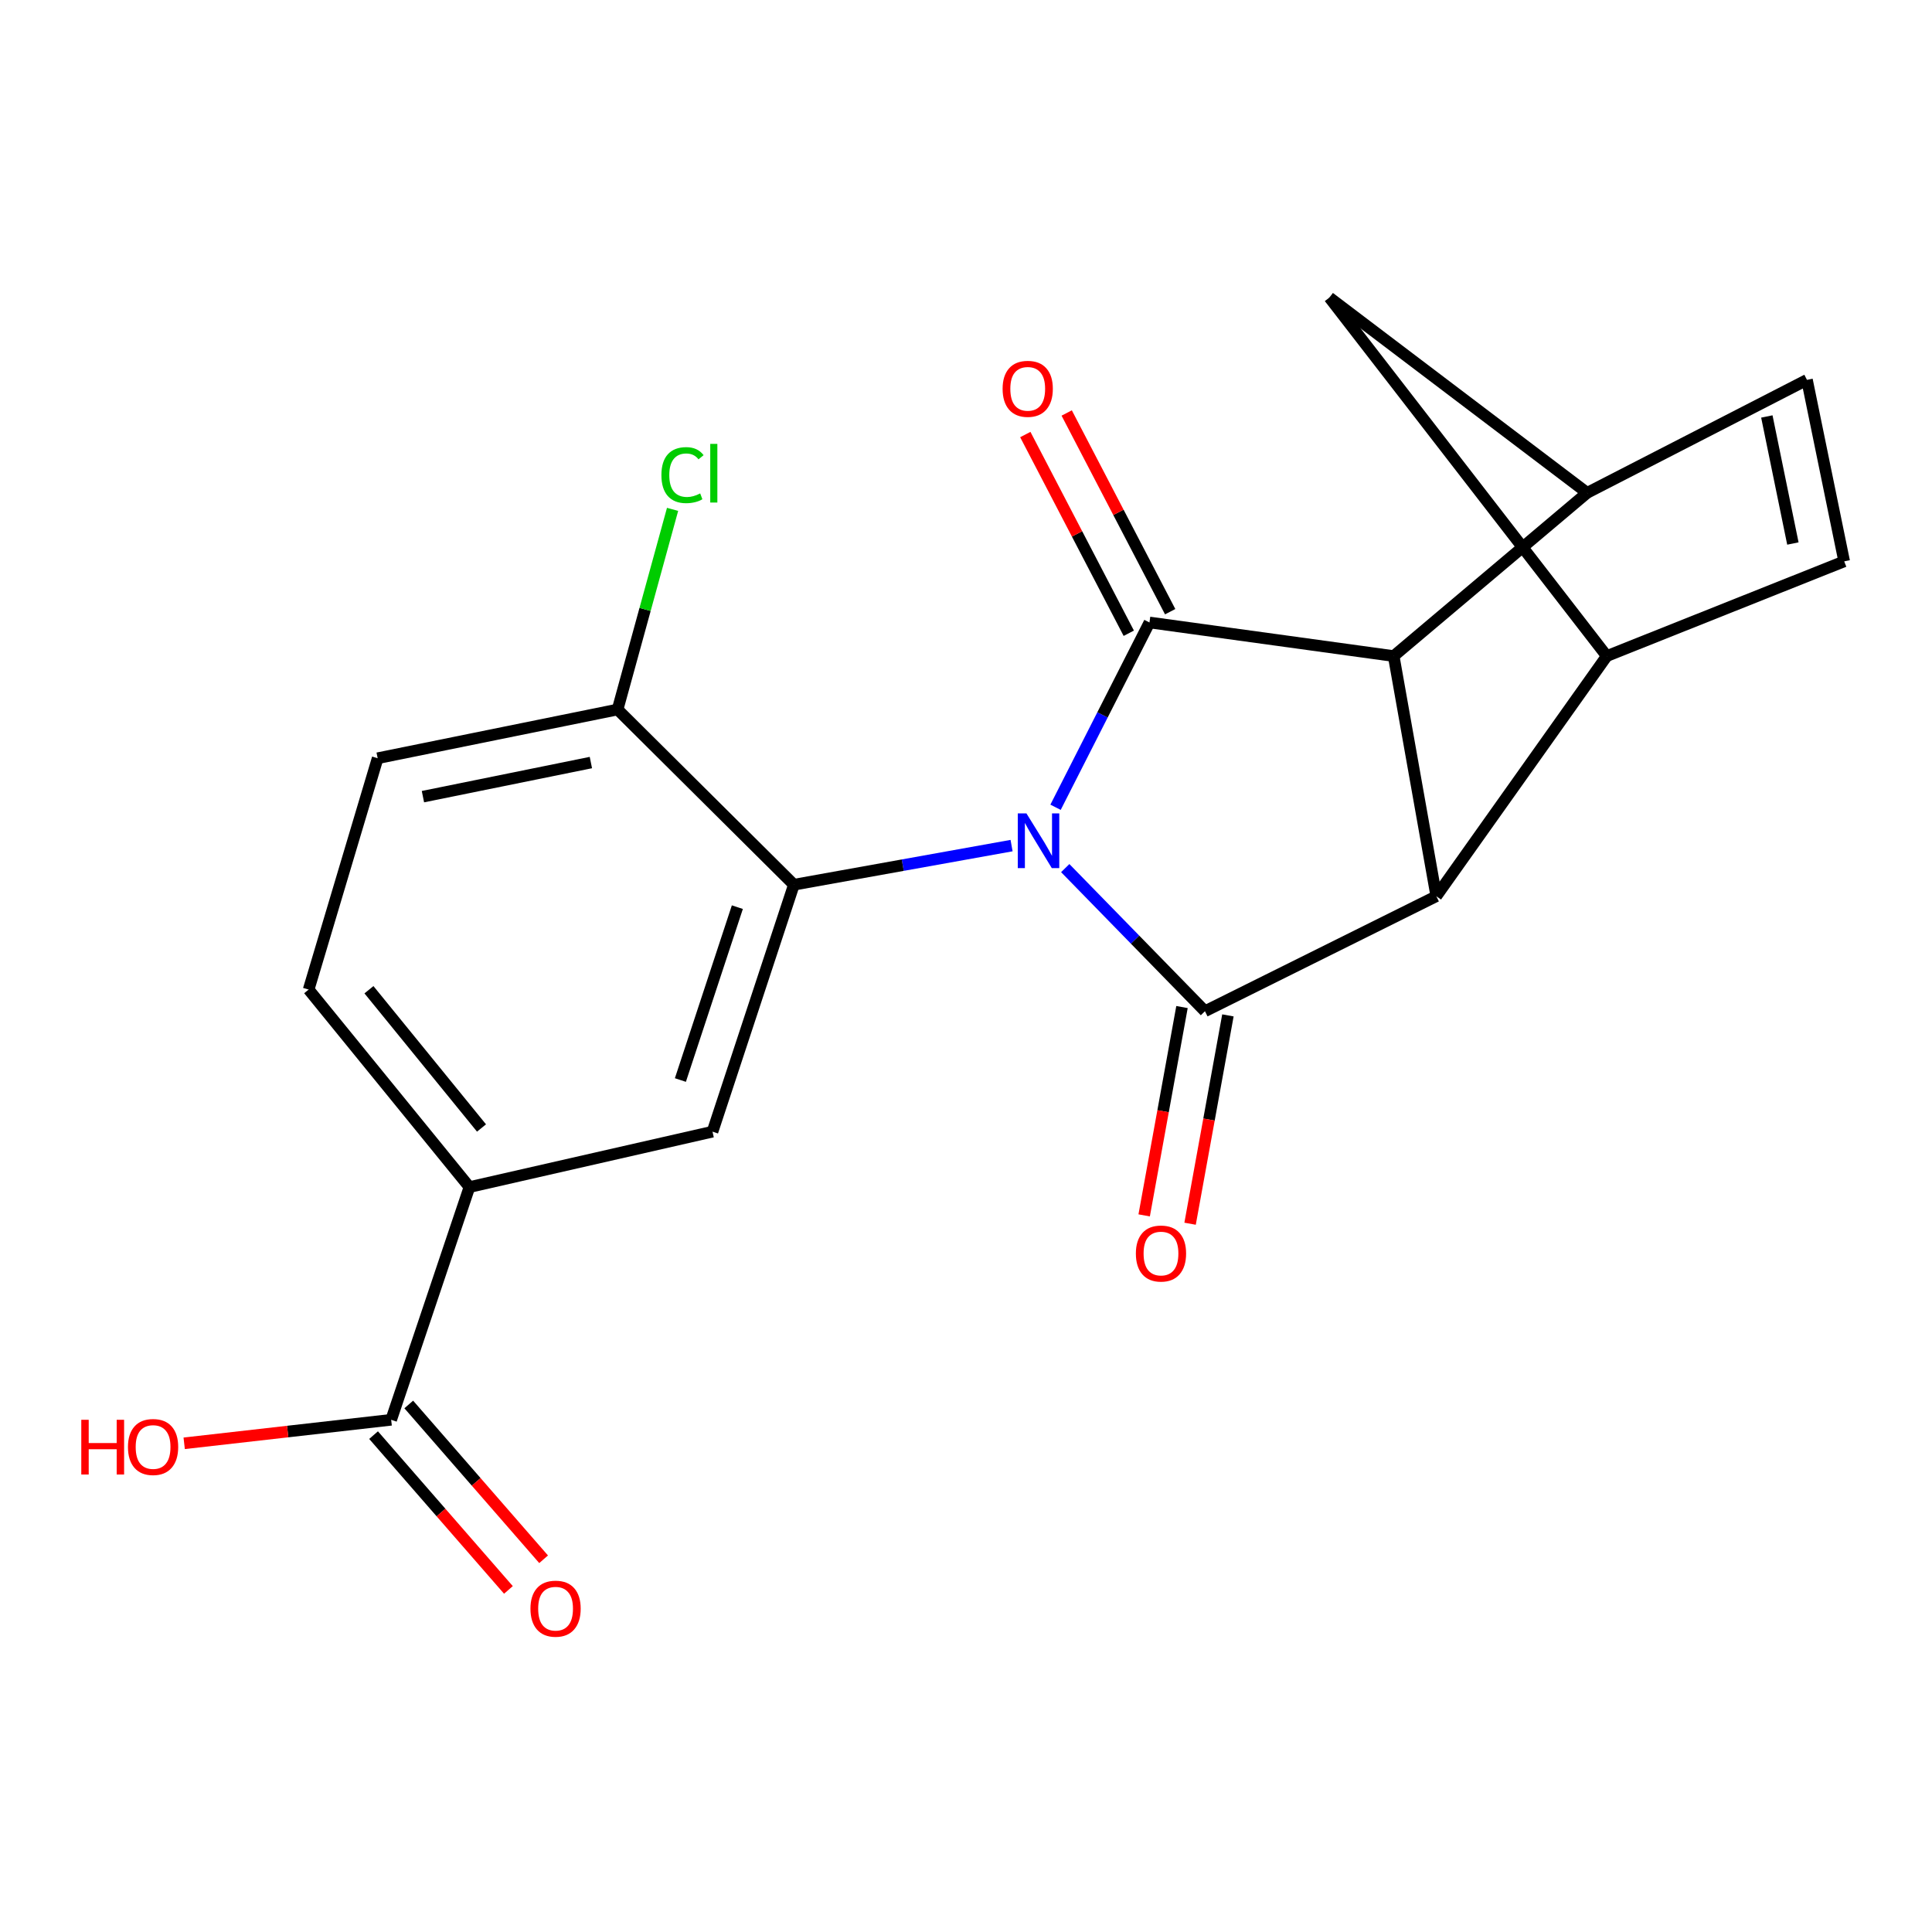<?xml version='1.0' encoding='iso-8859-1'?>
<svg version='1.1' baseProfile='full'
              xmlns='http://www.w3.org/2000/svg'
                      xmlns:rdkit='http://www.rdkit.org/xml'
                      xmlns:xlink='http://www.w3.org/1999/xlink'
                  xml:space='preserve'
width='1000px' height='1000px' viewBox='0 0 1000 1000'>
<!-- END OF HEADER -->
<rect style='opacity:1.0;fill:#FFFFFF;stroke:none' width='1000' height='1000' x='0' y='0'> </rect>
<path class='bond-0' d='M 551.366,449.329 L 587.525,486.367' style='fill:none;fill-rule:evenodd;stroke:#0000FF;stroke-width:6px;stroke-linecap:butt;stroke-linejoin:miter;stroke-opacity:1' />
<path class='bond-0' d='M 587.525,486.367 L 623.684,523.405' style='fill:none;fill-rule:evenodd;stroke:#000000;stroke-width:6px;stroke-linecap:butt;stroke-linejoin:miter;stroke-opacity:1' />
<path class='bond-1' d='M 546.35,417.842 L 570.658,370.016' style='fill:none;fill-rule:evenodd;stroke:#0000FF;stroke-width:6px;stroke-linecap:butt;stroke-linejoin:miter;stroke-opacity:1' />
<path class='bond-1' d='M 570.658,370.016 L 594.966,322.191' style='fill:none;fill-rule:evenodd;stroke:#000000;stroke-width:6px;stroke-linecap:butt;stroke-linejoin:miter;stroke-opacity:1' />
<path class='bond-4' d='M 523.587,437.679 L 467.251,447.805' style='fill:none;fill-rule:evenodd;stroke:#0000FF;stroke-width:6px;stroke-linecap:butt;stroke-linejoin:miter;stroke-opacity:1' />
<path class='bond-4' d='M 467.251,447.805 L 410.915,457.93' style='fill:none;fill-rule:evenodd;stroke:#000000;stroke-width:6px;stroke-linecap:butt;stroke-linejoin:miter;stroke-opacity:1' />
<path class='bond-2' d='M 623.684,523.405 L 743.427,463.875' style='fill:none;fill-rule:evenodd;stroke:#000000;stroke-width:6px;stroke-linecap:butt;stroke-linejoin:miter;stroke-opacity:1' />
<path class='bond-15' d='M 611.8,521.247 L 602.01,575.165' style='fill:none;fill-rule:evenodd;stroke:#000000;stroke-width:6px;stroke-linecap:butt;stroke-linejoin:miter;stroke-opacity:1' />
<path class='bond-15' d='M 602.01,575.165 L 592.219,629.082' style='fill:none;fill-rule:evenodd;stroke:#FF0000;stroke-width:6px;stroke-linecap:butt;stroke-linejoin:miter;stroke-opacity:1' />
<path class='bond-15' d='M 635.567,525.563 L 625.777,579.48' style='fill:none;fill-rule:evenodd;stroke:#000000;stroke-width:6px;stroke-linecap:butt;stroke-linejoin:miter;stroke-opacity:1' />
<path class='bond-15' d='M 625.777,579.48 L 615.986,633.398' style='fill:none;fill-rule:evenodd;stroke:#FF0000;stroke-width:6px;stroke-linecap:butt;stroke-linejoin:miter;stroke-opacity:1' />
<path class='bond-3' d='M 594.966,322.191 L 721.365,339.582' style='fill:none;fill-rule:evenodd;stroke:#000000;stroke-width:6px;stroke-linecap:butt;stroke-linejoin:miter;stroke-opacity:1' />
<path class='bond-14' d='M 605.678,316.612 L 578.9,265.189' style='fill:none;fill-rule:evenodd;stroke:#000000;stroke-width:6px;stroke-linecap:butt;stroke-linejoin:miter;stroke-opacity:1' />
<path class='bond-14' d='M 578.9,265.189 L 552.122,213.765' style='fill:none;fill-rule:evenodd;stroke:#FF0000;stroke-width:6px;stroke-linecap:butt;stroke-linejoin:miter;stroke-opacity:1' />
<path class='bond-14' d='M 584.253,327.769 L 557.475,276.345' style='fill:none;fill-rule:evenodd;stroke:#000000;stroke-width:6px;stroke-linecap:butt;stroke-linejoin:miter;stroke-opacity:1' />
<path class='bond-14' d='M 557.475,276.345 L 530.697,224.921' style='fill:none;fill-rule:evenodd;stroke:#FF0000;stroke-width:6px;stroke-linecap:butt;stroke-linejoin:miter;stroke-opacity:1' />
<path class='bond-5' d='M 743.427,463.875 L 831.662,339.582' style='fill:none;fill-rule:evenodd;stroke:#000000;stroke-width:6px;stroke-linecap:butt;stroke-linejoin:miter;stroke-opacity:1' />
<path class='bond-21' d='M 743.427,463.875 L 721.365,339.582' style='fill:none;fill-rule:evenodd;stroke:#000000;stroke-width:6px;stroke-linecap:butt;stroke-linejoin:miter;stroke-opacity:1' />
<path class='bond-6' d='M 721.365,339.582 L 821.503,255.092' style='fill:none;fill-rule:evenodd;stroke:#000000;stroke-width:6px;stroke-linecap:butt;stroke-linejoin:miter;stroke-opacity:1' />
<path class='bond-7' d='M 410.915,457.93 L 368.791,585.753' style='fill:none;fill-rule:evenodd;stroke:#000000;stroke-width:6px;stroke-linecap:butt;stroke-linejoin:miter;stroke-opacity:1' />
<path class='bond-7' d='M 381.655,469.543 L 352.168,559.019' style='fill:none;fill-rule:evenodd;stroke:#000000;stroke-width:6px;stroke-linecap:butt;stroke-linejoin:miter;stroke-opacity:1' />
<path class='bond-13' d='M 410.915,457.93 L 319.661,367.24' style='fill:none;fill-rule:evenodd;stroke:#000000;stroke-width:6px;stroke-linecap:butt;stroke-linejoin:miter;stroke-opacity:1' />
<path class='bond-9' d='M 831.662,339.582 L 954.545,290.56' style='fill:none;fill-rule:evenodd;stroke:#000000;stroke-width:6px;stroke-linecap:butt;stroke-linejoin:miter;stroke-opacity:1' />
<path class='bond-23' d='M 831.662,339.582 L 688.098,154.015' style='fill:none;fill-rule:evenodd;stroke:#000000;stroke-width:6px;stroke-linecap:butt;stroke-linejoin:miter;stroke-opacity:1' />
<path class='bond-8' d='M 821.503,255.092 L 935.288,196.623' style='fill:none;fill-rule:evenodd;stroke:#000000;stroke-width:6px;stroke-linecap:butt;stroke-linejoin:miter;stroke-opacity:1' />
<path class='bond-10' d='M 821.503,255.092 L 688.098,154.015' style='fill:none;fill-rule:evenodd;stroke:#000000;stroke-width:6px;stroke-linecap:butt;stroke-linejoin:miter;stroke-opacity:1' />
<path class='bond-11' d='M 368.791,585.753 L 242.981,614.431' style='fill:none;fill-rule:evenodd;stroke:#000000;stroke-width:6px;stroke-linecap:butt;stroke-linejoin:miter;stroke-opacity:1' />
<path class='bond-24' d='M 935.288,196.623 L 954.545,290.56' style='fill:none;fill-rule:evenodd;stroke:#000000;stroke-width:6px;stroke-linecap:butt;stroke-linejoin:miter;stroke-opacity:1' />
<path class='bond-24' d='M 914.514,215.564 L 927.994,281.321' style='fill:none;fill-rule:evenodd;stroke:#000000;stroke-width:6px;stroke-linecap:butt;stroke-linejoin:miter;stroke-opacity:1' />
<path class='bond-12' d='M 242.981,614.431 L 202.467,734.885' style='fill:none;fill-rule:evenodd;stroke:#000000;stroke-width:6px;stroke-linecap:butt;stroke-linejoin:miter;stroke-opacity:1' />
<path class='bond-22' d='M 242.981,614.431 L 159.753,512.2' style='fill:none;fill-rule:evenodd;stroke:#000000;stroke-width:6px;stroke-linecap:butt;stroke-linejoin:miter;stroke-opacity:1' />
<path class='bond-22' d='M 249.23,583.845 L 190.969,512.284' style='fill:none;fill-rule:evenodd;stroke:#000000;stroke-width:6px;stroke-linecap:butt;stroke-linejoin:miter;stroke-opacity:1' />
<path class='bond-16' d='M 193.361,742.819 L 228.26,782.88' style='fill:none;fill-rule:evenodd;stroke:#000000;stroke-width:6px;stroke-linecap:butt;stroke-linejoin:miter;stroke-opacity:1' />
<path class='bond-16' d='M 228.26,782.88 L 263.159,822.942' style='fill:none;fill-rule:evenodd;stroke:#FF0000;stroke-width:6px;stroke-linecap:butt;stroke-linejoin:miter;stroke-opacity:1' />
<path class='bond-16' d='M 211.574,726.952 L 246.473,767.014' style='fill:none;fill-rule:evenodd;stroke:#000000;stroke-width:6px;stroke-linecap:butt;stroke-linejoin:miter;stroke-opacity:1' />
<path class='bond-16' d='M 246.473,767.014 L 281.372,807.075' style='fill:none;fill-rule:evenodd;stroke:#FF0000;stroke-width:6px;stroke-linecap:butt;stroke-linejoin:miter;stroke-opacity:1' />
<path class='bond-19' d='M 202.467,734.885 L 148.901,740.969' style='fill:none;fill-rule:evenodd;stroke:#000000;stroke-width:6px;stroke-linecap:butt;stroke-linejoin:miter;stroke-opacity:1' />
<path class='bond-19' d='M 148.901,740.969 L 95.335,747.053' style='fill:none;fill-rule:evenodd;stroke:#FF0000;stroke-width:6px;stroke-linecap:butt;stroke-linejoin:miter;stroke-opacity:1' />
<path class='bond-18' d='M 319.661,367.24 L 195.476,392.456' style='fill:none;fill-rule:evenodd;stroke:#000000;stroke-width:6px;stroke-linecap:butt;stroke-linejoin:miter;stroke-opacity:1' />
<path class='bond-18' d='M 305.84,394.695 L 218.91,412.346' style='fill:none;fill-rule:evenodd;stroke:#000000;stroke-width:6px;stroke-linecap:butt;stroke-linejoin:miter;stroke-opacity:1' />
<path class='bond-20' d='M 319.661,367.24 L 333.892,315.442' style='fill:none;fill-rule:evenodd;stroke:#000000;stroke-width:6px;stroke-linecap:butt;stroke-linejoin:miter;stroke-opacity:1' />
<path class='bond-20' d='M 333.892,315.442 L 348.123,263.645' style='fill:none;fill-rule:evenodd;stroke:#00CC00;stroke-width:6px;stroke-linecap:butt;stroke-linejoin:miter;stroke-opacity:1' />
<path class='bond-17' d='M 159.753,512.2 L 195.476,392.456' style='fill:none;fill-rule:evenodd;stroke:#000000;stroke-width:6px;stroke-linecap:butt;stroke-linejoin:miter;stroke-opacity:1' />
<path  class='atom-0' d='M 531.283 421.011
L 540.563 436.011
Q 541.483 437.491, 542.963 440.171
Q 544.443 442.851, 544.523 443.011
L 544.523 421.011
L 548.283 421.011
L 548.283 449.331
L 544.403 449.331
L 534.443 432.931
Q 533.283 431.011, 532.043 428.811
Q 530.843 426.611, 530.483 425.931
L 530.483 449.331
L 526.803 449.331
L 526.803 421.011
L 531.283 421.011
' fill='#0000FF'/>
<path  class='atom-15' d='M 518.947 201.252
Q 518.947 194.452, 522.307 190.652
Q 525.667 186.852, 531.947 186.852
Q 538.227 186.852, 541.587 190.652
Q 544.947 194.452, 544.947 201.252
Q 544.947 208.132, 541.547 212.052
Q 538.147 215.932, 531.947 215.932
Q 525.707 215.932, 522.307 212.052
Q 518.947 208.172, 518.947 201.252
M 531.947 212.732
Q 536.267 212.732, 538.587 209.852
Q 540.947 206.932, 540.947 201.252
Q 540.947 195.692, 538.587 192.892
Q 536.267 190.052, 531.947 190.052
Q 527.627 190.052, 525.267 192.852
Q 522.947 195.652, 522.947 201.252
Q 522.947 206.972, 525.267 209.852
Q 527.627 212.732, 531.947 212.732
' fill='#FF0000'/>
<path  class='atom-16' d='M 587.924 648.825
Q 587.924 642.025, 591.284 638.225
Q 594.644 634.425, 600.924 634.425
Q 607.204 634.425, 610.564 638.225
Q 613.924 642.025, 613.924 648.825
Q 613.924 655.705, 610.524 659.625
Q 607.124 663.505, 600.924 663.505
Q 594.684 663.505, 591.284 659.625
Q 587.924 655.745, 587.924 648.825
M 600.924 660.305
Q 605.244 660.305, 607.564 657.425
Q 609.924 654.505, 609.924 648.825
Q 609.924 643.265, 607.564 640.465
Q 605.244 637.625, 600.924 637.625
Q 596.604 637.625, 594.244 640.425
Q 591.924 643.225, 591.924 648.825
Q 591.924 654.545, 594.244 657.425
Q 596.604 660.305, 600.924 660.305
' fill='#FF0000'/>
<path  class='atom-17' d='M 274.562 832.647
Q 274.562 825.847, 277.922 822.047
Q 281.282 818.247, 287.562 818.247
Q 293.842 818.247, 297.202 822.047
Q 300.562 825.847, 300.562 832.647
Q 300.562 839.527, 297.162 843.447
Q 293.762 847.327, 287.562 847.327
Q 281.322 847.327, 277.922 843.447
Q 274.562 839.567, 274.562 832.647
M 287.562 844.127
Q 291.882 844.127, 294.202 841.247
Q 296.562 838.327, 296.562 832.647
Q 296.562 827.087, 294.202 824.287
Q 291.882 821.447, 287.562 821.447
Q 283.242 821.447, 280.882 824.247
Q 278.562 827.047, 278.562 832.647
Q 278.562 838.367, 280.882 841.247
Q 283.242 844.127, 287.562 844.127
' fill='#FF0000'/>
<path  class='atom-20' d='M 42.075 734.882
L 45.915 734.882
L 45.915 746.922
L 60.395 746.922
L 60.395 734.882
L 64.235 734.882
L 64.235 763.202
L 60.395 763.202
L 60.395 750.122
L 45.915 750.122
L 45.915 763.202
L 42.075 763.202
L 42.075 734.882
' fill='#FF0000'/>
<path  class='atom-20' d='M 66.235 748.962
Q 66.235 742.162, 69.595 738.362
Q 72.955 734.562, 79.235 734.562
Q 85.515 734.562, 88.875 738.362
Q 92.235 742.162, 92.235 748.962
Q 92.235 755.842, 88.835 759.762
Q 85.435 763.642, 79.235 763.642
Q 72.995 763.642, 69.595 759.762
Q 66.235 755.882, 66.235 748.962
M 79.235 760.442
Q 83.555 760.442, 85.875 757.562
Q 88.235 754.642, 88.235 748.962
Q 88.235 743.402, 85.875 740.602
Q 83.555 737.762, 79.235 737.762
Q 74.915 737.762, 72.555 740.562
Q 70.235 743.362, 70.235 748.962
Q 70.235 754.682, 72.555 757.562
Q 74.915 760.442, 79.235 760.442
' fill='#FF0000'/>
<path  class='atom-21' d='M 342.344 245.914
Q 342.344 238.874, 345.624 235.194
Q 348.944 231.474, 355.224 231.474
Q 361.064 231.474, 364.184 235.594
L 361.544 237.754
Q 359.264 234.754, 355.224 234.754
Q 350.944 234.754, 348.664 237.634
Q 346.424 240.474, 346.424 245.914
Q 346.424 251.514, 348.744 254.394
Q 351.104 257.274, 355.664 257.274
Q 358.784 257.274, 362.424 255.394
L 363.544 258.394
Q 362.064 259.354, 359.824 259.914
Q 357.584 260.474, 355.104 260.474
Q 348.944 260.474, 345.624 256.714
Q 342.344 252.954, 342.344 245.914
' fill='#00CC00'/>
<path  class='atom-21' d='M 367.624 229.754
L 371.304 229.754
L 371.304 260.114
L 367.624 260.114
L 367.624 229.754
' fill='#00CC00'/>
</svg>
